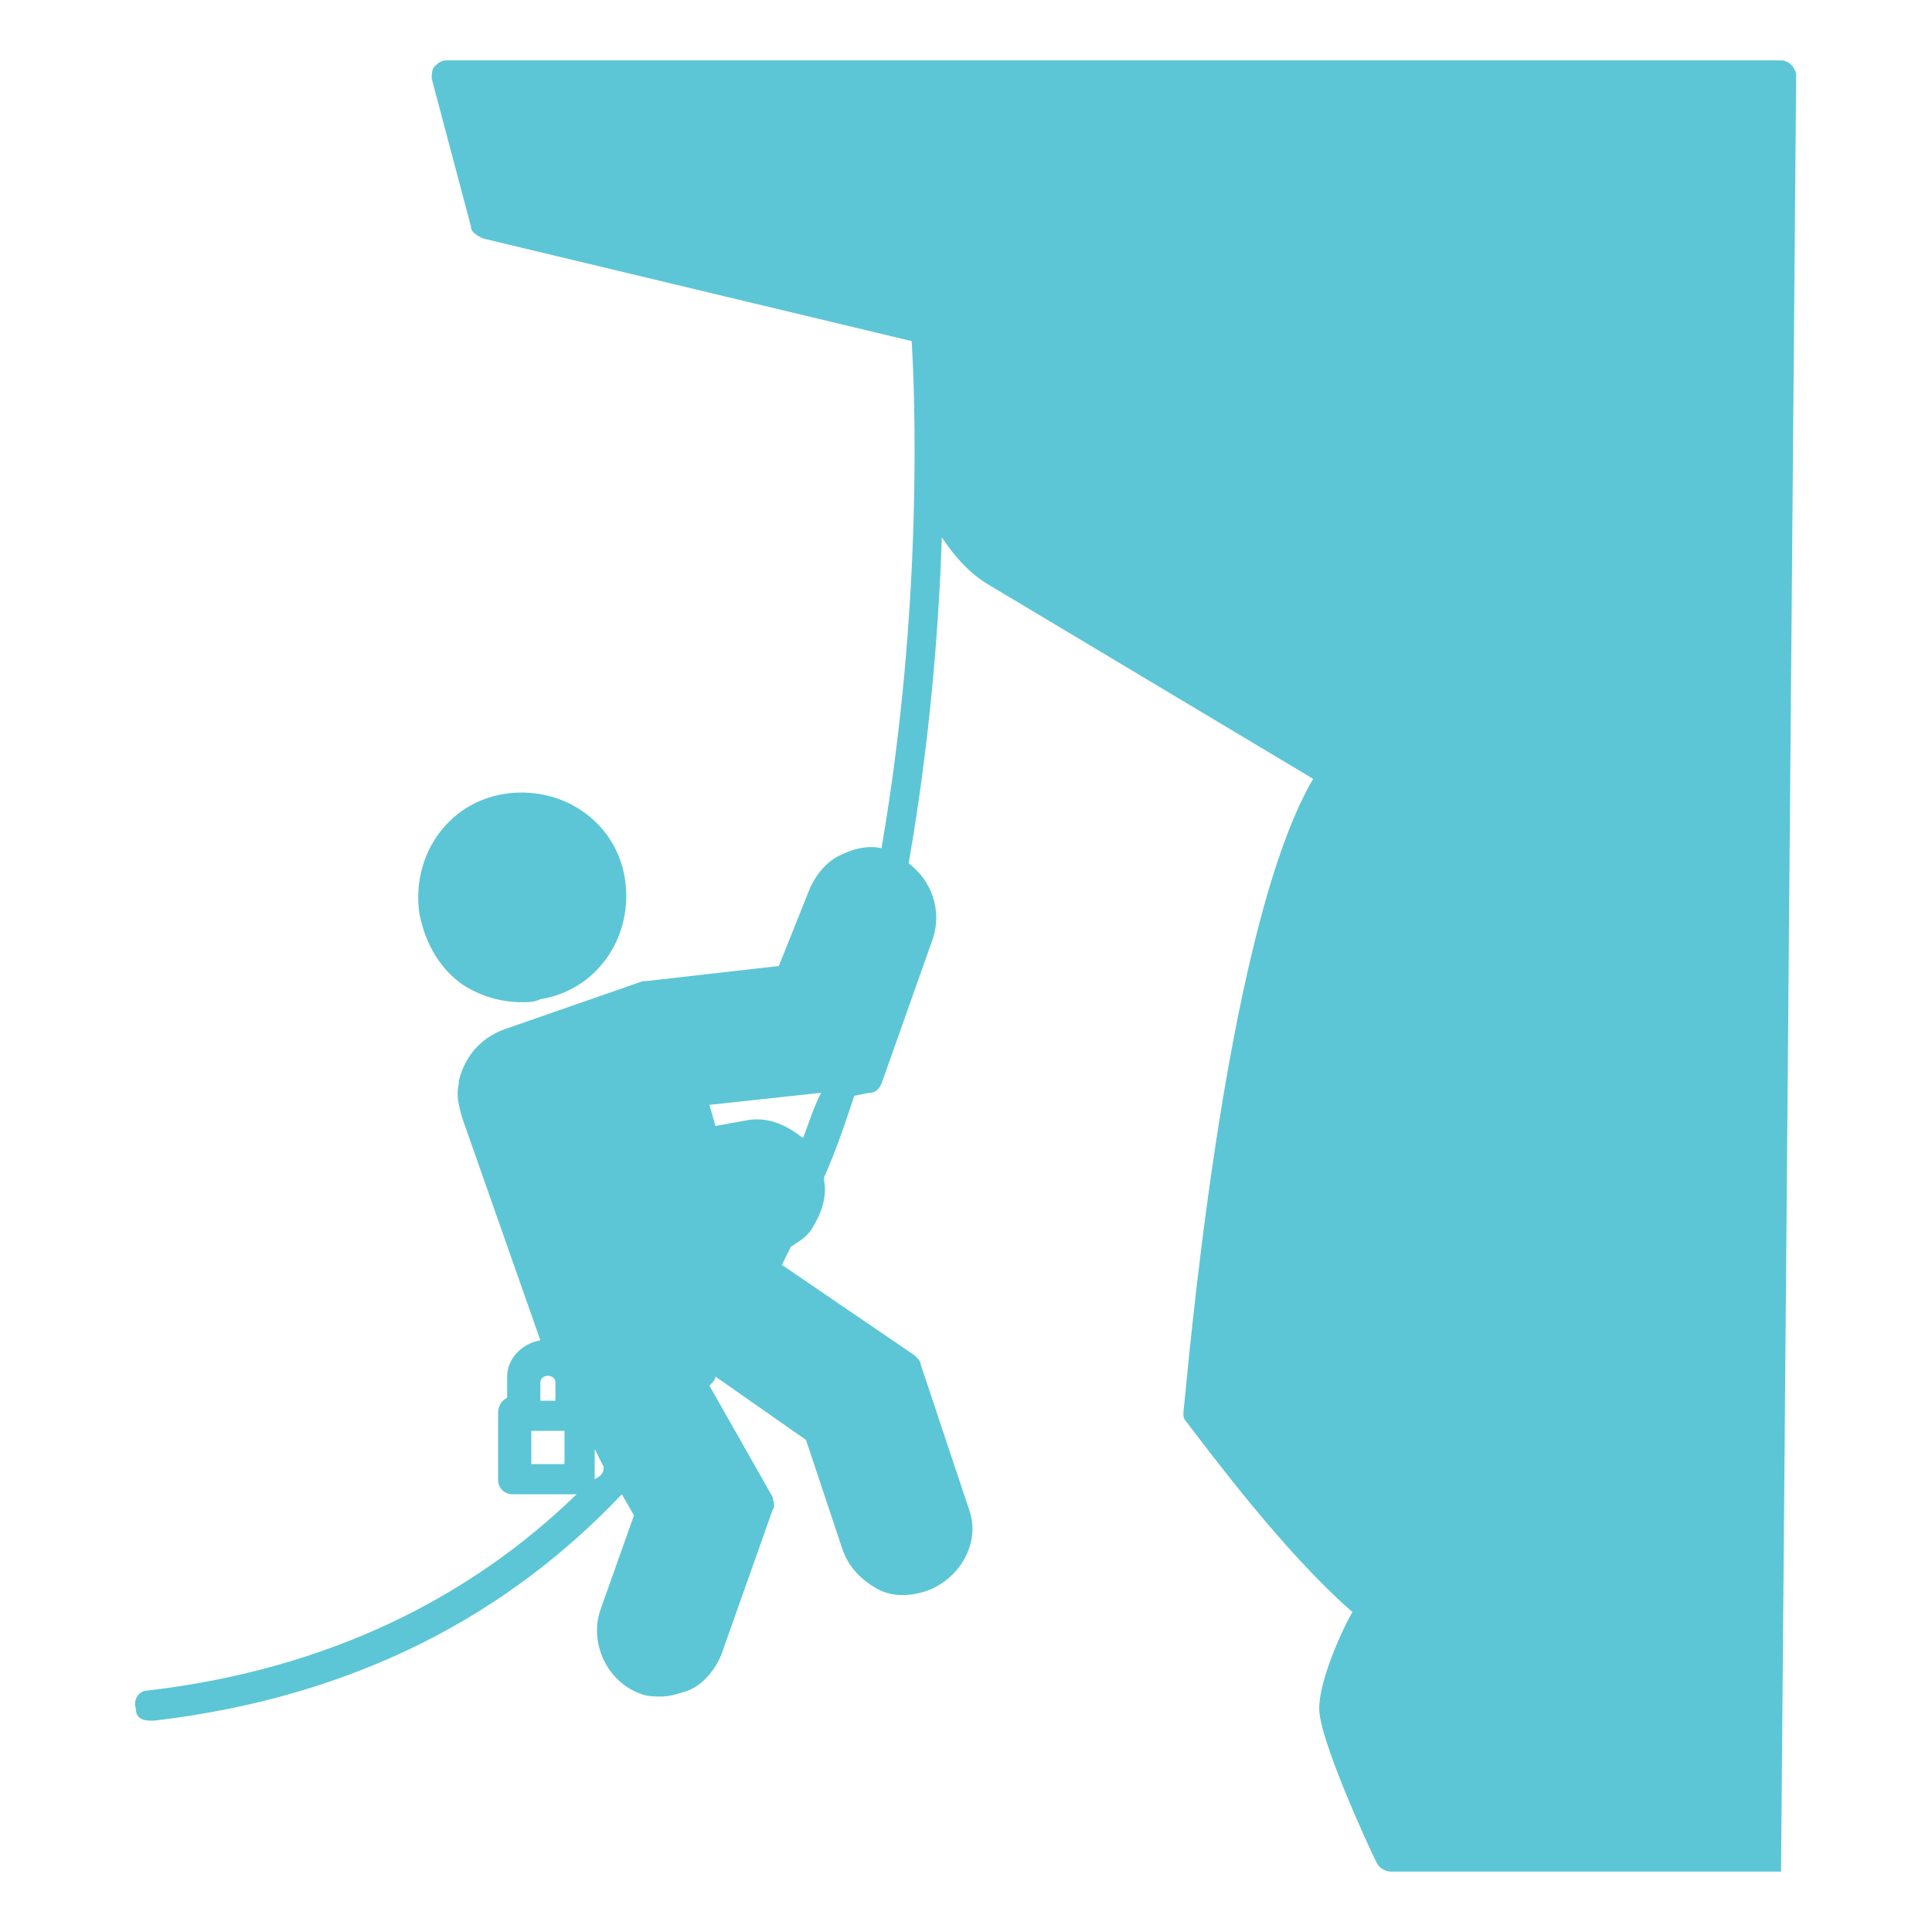 <svg xmlns="http://www.w3.org/2000/svg" version="1.1" xmlns:xlink="http://www.w3.org/1999/xlink" width="512" height="512" x="0" y="0" viewBox="0 0 64 64" style="enable-background:new 0 0 512 512" xml:space="preserve" class=""><g><path d="M59.5 2.5c0-.2-.2-.5-.5-.5H14.8c-.2 0-.3.1-.4.2s-.1.3-.1.4l1.3 4.9c0 .2.2.3.4.4l14.2 3.4c.1 1.6.4 8.7-1 16.8-.4-.1-.9 0-1.3.2-.5.2-.9.7-1.1 1.2l-1 2.5-4.4.5h-.1l-4.6 1.6c-.8.3-1.3.9-1.5 1.7v.1c-.1.4 0 .7.1 1.1l2.6 7.4c-.6.1-1.1.6-1.1 1.2v.7c-.2.1-.3.3-.3.5V49c0 .3.2.5.5.5h2.1c-3.5 3.4-8.2 5.8-14.2 6.5-.3 0-.5.3-.4.6 0 .3.2.4.5.4h.1c6.8-.8 11.8-3.6 15.5-7.5l.4.7-1.1 3.1c-.4 1.1.2 2.4 1.3 2.8.2.1.5.1.7.1.3 0 .6-.1.9-.2.5-.2.9-.7 1.1-1.2l1.7-4.8c.1-.1 0-.3 0-.4l-2.1-3.7c.1-.1.2-.2.2-.3l3 2.1 1.2 3.6c.2.6.6 1 1.1 1.3s1.1.3 1.7.1c1.1-.4 1.8-1.6 1.4-2.7l-1.6-4.8c0-.1-.1-.2-.2-.3l-4.4-3 .3-.6c.3-.2.5-.3.7-.6.3-.5.5-1 .4-1.6V39c.4-.9.7-1.8 1-2.7l.5-.1c.2 0 .3-.1.4-.3l1.7-4.8c.3-.9 0-1.9-.8-2.5.7-4 1-7.8 1.1-10.8.4.6.9 1.2 1.6 1.6l10.7 6.4c-3 5.1-4.2 20.3-4.3 21 0 .1 0 .2.1.3.7.9 3.2 4.3 5.5 6.3-.4.7-1.1 2.3-1.1 3.2 0 1 1.6 4.5 1.9 5.1.1.2.3.3.5.3H59M17.9 45.8c0-.3.5-.3.5 0v.6h-.5zm.8 2.7h-1.1v-1.1h1.1zm1 .5v-1l.3.6c0 .2-.1.3-.3.4zm6.9-11.3c-.5-.4-1.1-.7-1.8-.6l-1.1.2-.2-.7 3.7-.4c-.3.6-.4 1-.6 1.5z" fill="#5cc6d6" opacity="1" data-original="#000000" class=""></path><path d="M15.3 32.6c.6.4 1.3.6 2 .6.2 0 .4 0 .6-.1 1.9-.3 3.1-2.1 2.8-4s-2.1-3.1-4-2.8-3.1 2.1-2.8 4c.2 1 .7 1.8 1.4 2.3z" fill="#5cc6d6" opacity="1" data-original="#000000" class=""></path></g></svg>